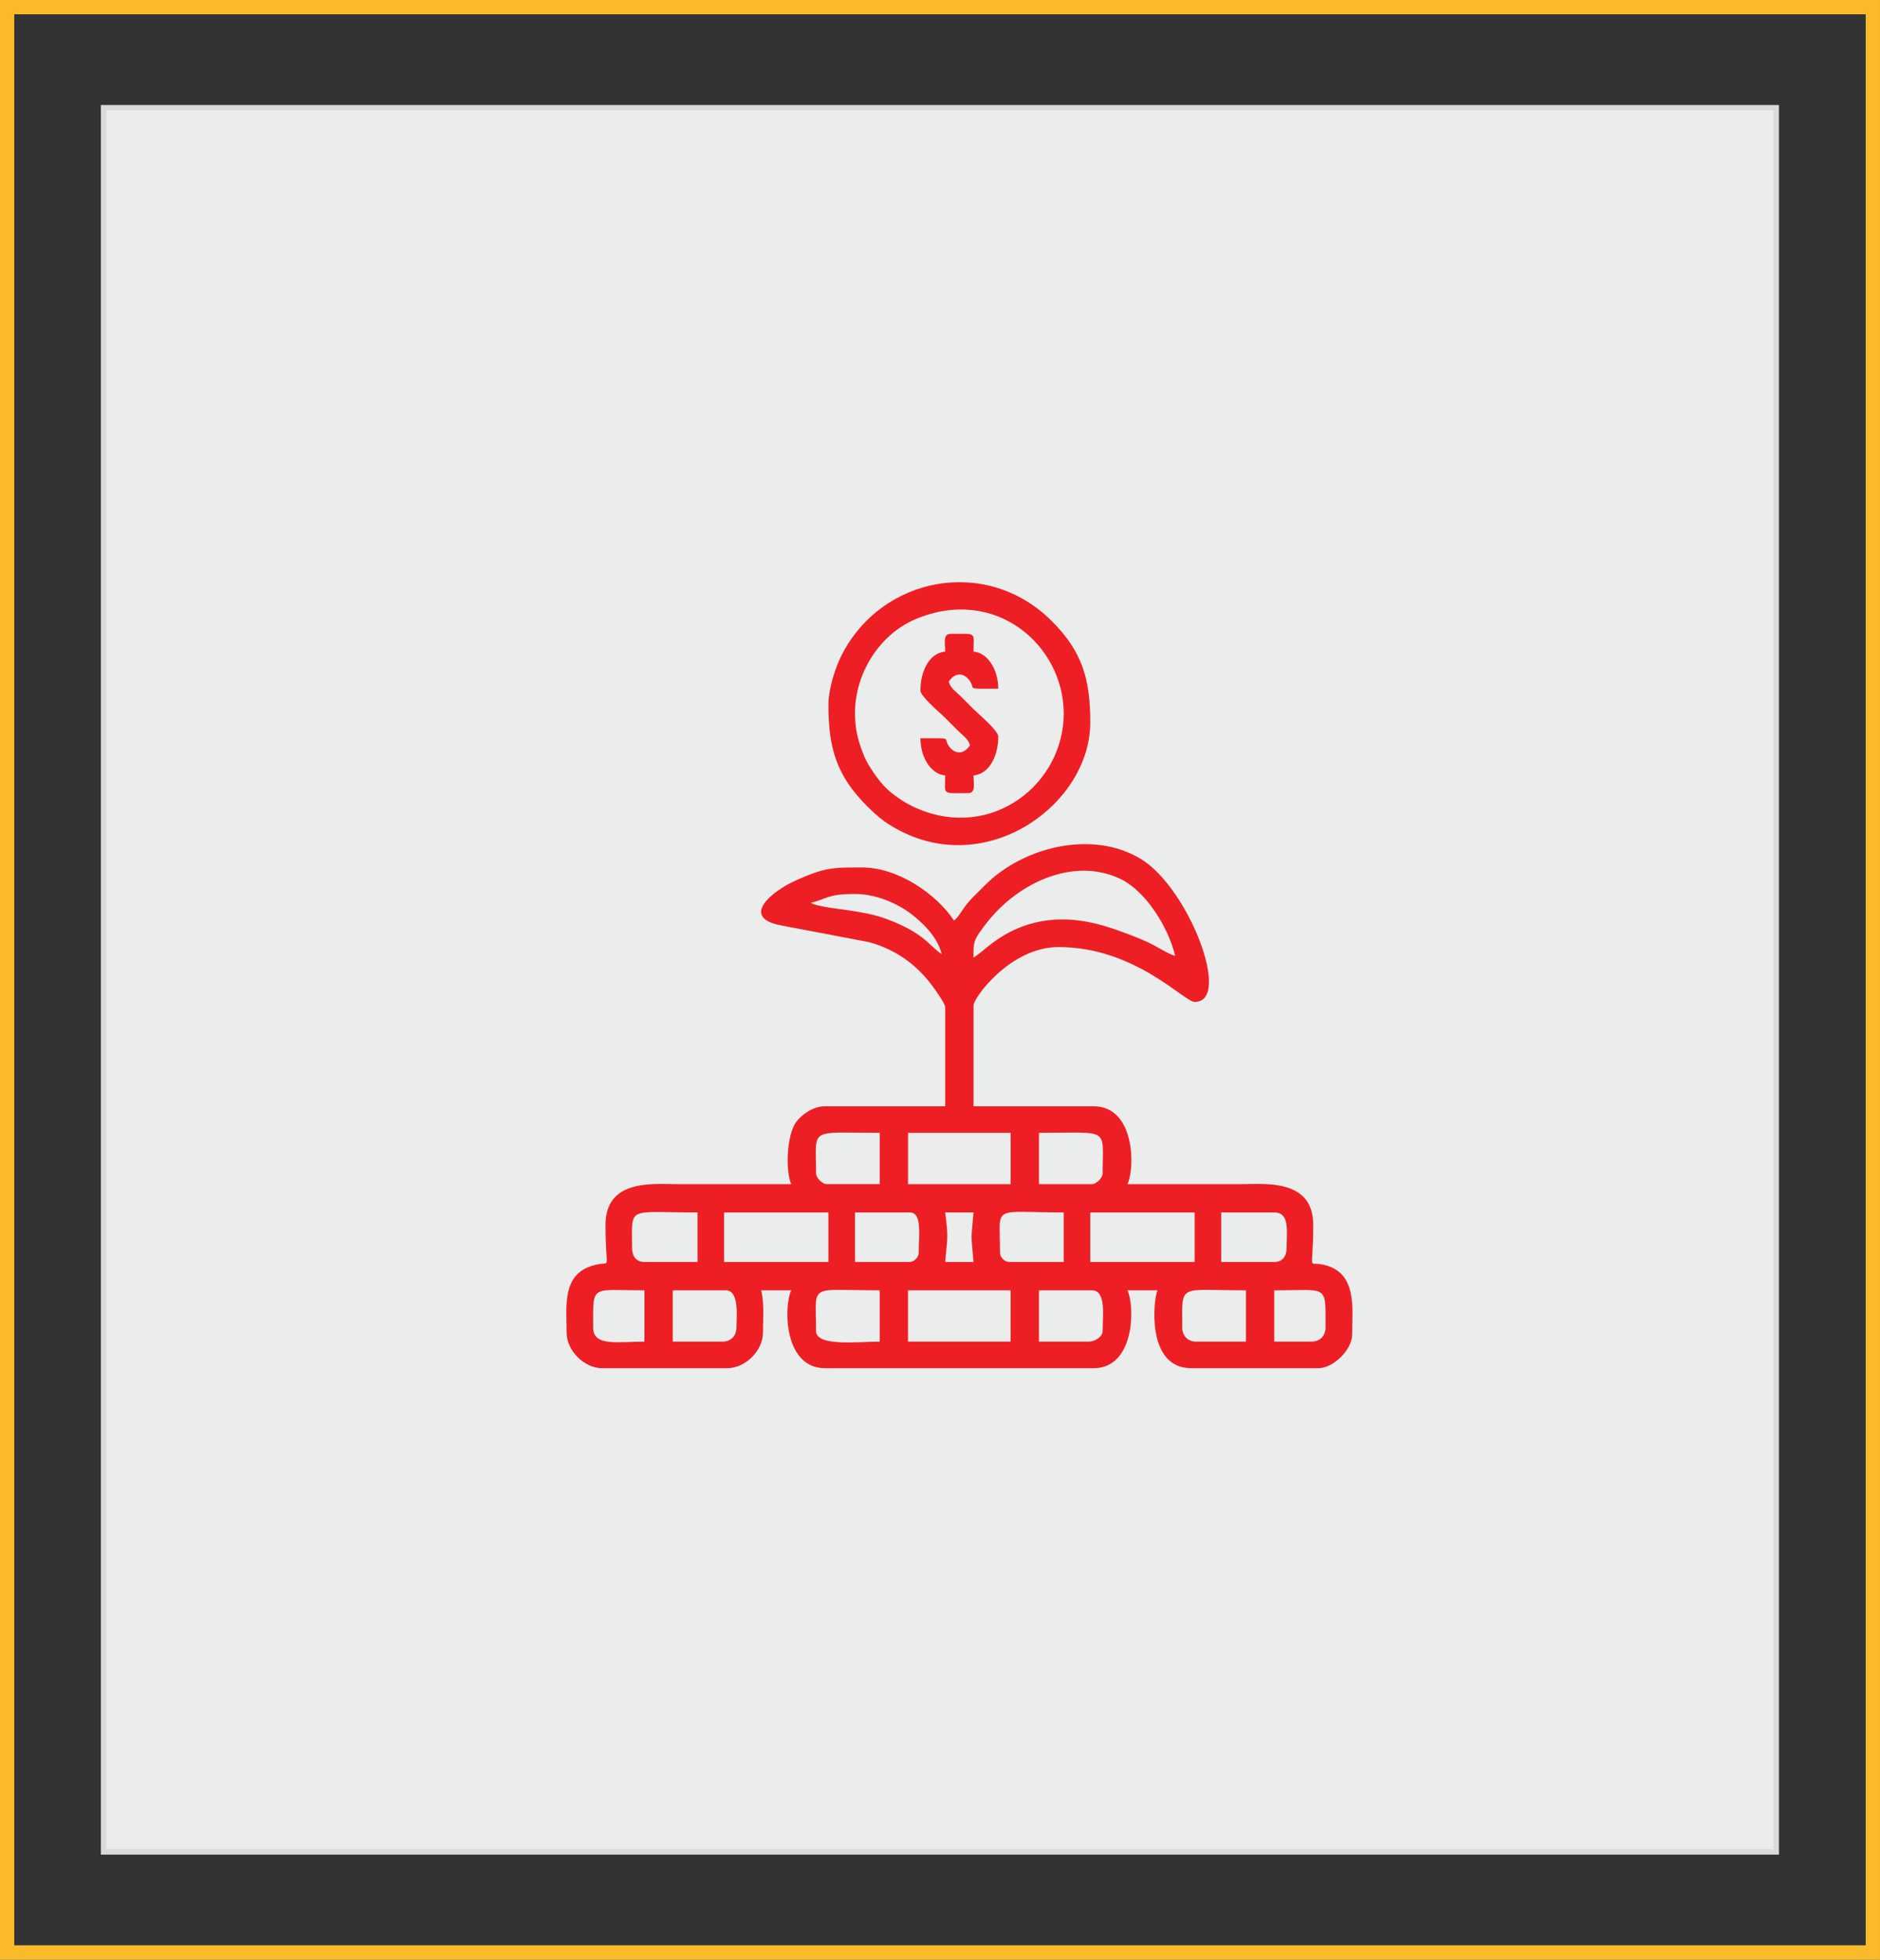 <?xml version="1.0" encoding="UTF-8"?>
<!DOCTYPE svg PUBLIC "-//W3C//DTD SVG 1.1//EN" "http://www.w3.org/Graphics/SVG/1.1/DTD/svg11.dtd">
<!-- Creator: CorelDRAW 2020 (64-Bit) -->
<svg xmlns="http://www.w3.org/2000/svg" xml:space="preserve" width="69.605mm" height="72.543mm" version="1.1" style="shape-rendering:geometricPrecision; text-rendering:geometricPrecision; image-rendering:optimizeQuality; fill-rule:evenodd; clip-rule:evenodd"
viewBox="0 0 785 818.13"
 xmlns:xlink="http://www.w3.org/1999/xlink"
 xmlns:xodm="http://www.corel.com/coreldraw/odm/2003">
 <rect x="0" y="0" width="785" height="818.13" fill="#333333" stroke="none"/>
 <defs>
  <style type="text/css">
   <![CDATA[
    .str0 {stroke:#FBBA2A;stroke-width:5.97;stroke-miterlimit:22.926}
    .str1 {stroke:#D9DADA;stroke-width:2.26;stroke-miterlimit:22.926}
    .fil0 {fill:none;fill-rule:nonzero}
    .fil1 {fill:#EBECEC}
    .fil2 {fill:#ED1F24}
   ]]>
  </style>
 </defs>
 <g id="Plan_x0020_1">
  <polygon class="fil0 str0" points="782.01,2.98 2.98,2.98 2.98,815.14 782.01,815.14 "/>
  <polygon class="fil1 str1" points="43.25,44.97 741.68,44.97 741.68,773.16 43.25,773.16 "/>
  <path class="fil2" d="M379.15 538.7l42.84 0 0 21.42 -42.84 0 0 -21.42zm75.35 21.42l-20.68 0 0 -21.42 22.16 0c6.07,0 4.43,11.11 4.43,16.99 0,2.39 -3.21,4.43 -5.91,4.43zm-113.76 -4.43c0,-20.38 -3.68,-16.99 26.59,-16.99l0 21.42c-8.86,0 -26.59,2.19 -26.59,-4.43zm206.83 4.43l-15.51 0 0 -21.42c22.67,0 21.42,-2.78 21.42,15.51 0,3.57 -2.34,5.91 -5.91,5.91zm-53.92 -5.91c0,-18.72 -1.99,-15.51 26.59,-15.51l0 21.42 -20.68 0c-3.57,0 -5.91,-2.34 -5.91,-5.91zm-192.06 5.91l-20.68 0 0 -21.42 22.16 0c5.86,0 4.43,11.82 4.43,15.51 0,3.57 -2.33,5.91 -5.91,5.91zm-53.92 -5.91c0,-18.29 -1.24,-15.51 21.42,-15.51l0 21.42c-11.24,0 -21.42,2.17 -21.42,-5.91zm207.57 -48.02l43.58 0 0 20.68 -43.58 0 0 -20.68zm-152.91 0l43.58 0 0 20.68 -43.58 0 0 -20.68zm115.24 16.99c0,-20.69 -4.11,-16.99 26.59,-16.99l0 20.68 -22.9 0c-1.72,0 -3.69,-1.97 -3.69,-3.69zm-37.67 3.69l-22.9 0 0 -20.68 22.9 0c5.31,0 3.69,9.8 3.69,16.99 0,1.72 -1.97,3.69 -3.69,3.69zm152.17 0l-22.16 0 0 -20.68 22.16 0c6.6,0 5.17,7.95 5.17,14.77 0,3.41 -1.64,5.91 -5.17,5.91zm-268.15 -5.91c0,-17.75 -2.54,-14.77 27.33,-14.77l0 20.68 -22.16 0c-3.53,0 -5.17,-2.5 -5.17,-5.91zm130.75 -14.77l11.82 0c-1.08,13.05 -1.08,7.64 0,20.68l-11.82 0c0.84,-10.07 1.44,-9.47 0,-20.68zm-15.51 -33.24l42.84 0 0 21.42 -42.84 0 0 -21.42zm76.82 21.42l-22.16 0 0 -21.42c30.07,0 26.59,-2.63 26.59,16.99 0,1.78 -2.65,4.43 -4.43,4.43zm-115.24 -4.43c0,-19.62 -3.47,-16.99 26.59,-16.99l0 21.42 -22.16 0c-1.78,0 -4.43,-2.65 -4.43,-4.43zm65.74 -90.12c0,-6.69 -0.25,-7.18 5.8,-14.88 12.63,-16.07 35.66,-27.31 55.28,-18.13 11.22,5.25 20.49,20.93 23.13,32.27 -2.31,-0.54 -7.77,-3.92 -10.33,-5.18 -3.46,-1.7 -7.08,-3.08 -10.98,-4.53 -3.6,-1.34 -7.4,-2.67 -11.77,-3.74 -16.02,-3.94 -30.6,-1.39 -43.23,8.07 -3.1,2.32 -4.74,4.01 -7.91,6.13zm-67.96 -22.9c6.85,-1.6 6.75,-3.69 18.47,-3.69 8.72,0 17.32,3.86 22.6,7.69 5.45,3.97 11.92,10.21 13.6,17.42 -5.45,-3.64 -6.98,-8.66 -23,-14.67 -4.78,-1.79 -10.37,-2.82 -15.62,-3.58 -3.65,-0.53 -13.57,-1.6 -16.04,-3.17zm59.84 7.39c-7.57,-11.3 -23.55,-22.16 -38.41,-22.16 -12.64,0 -15.61,0.03 -27.76,5.48 -9.76,4.37 -23.03,15.17 -6.66,18.6l37.24 7.08c11.04,2.99 19.74,9.24 26.32,18 1.13,1.5 5.58,7.64 5.58,9.19l0 41.37 -50.23 0c-5.03,0 -9.74,3.54 -11.96,6.51 -4.11,5.49 -4.51,20.91 -2.08,26 -15.76,0 -31.52,0 -47.28,0 -10.21,0 -30.28,-2.39 -30.28,16.99 0,19.07 2.33,15.5 -2.78,16.4 -15.85,2.78 -13.47,17.14 -13.47,28.66 0,7.41 7.36,14.77 14.77,14.77l52.45 0c7.41,0 14.77,-7.36 14.77,-14.77 0,-6.8 0.58,-12.05 -0.74,-17.73l12.56 0c-3.22,6.71 -3.17,32.5 14.04,32.5l112.28 0c17.08,0 17.26,-25.78 14.04,-32.5l12.56 0c-1.68,3.5 -4.92,32.5 14.04,32.5l53.19 0c6.25,0 14.04,-7.78 14.04,-14.04 0,-10.72 2.49,-26.58 -12.81,-29.31 -5.87,-1.05 -3.44,3.27 -3.44,-16.48 0,-19.41 -20.39,-16.99 -30.29,-16.99 -15.76,0 -31.52,0 -47.28,0 3.22,-6.72 3.17,-32.5 -14.04,-32.5l-50.23 0 0 -42.11c0,-3.22 15.42,-24.38 35.46,-24.38 32.14,0 52.38,22.9 56.88,22.9 15.79,0 -2.54,-47.52 -22.38,-59.62 -17.66,-10.77 -41.54,-6.57 -57.71,4.66 -4.78,3.32 -7,5.78 -10.96,9.72 -2.1,2.09 -3.12,3.08 -4.89,5.45 -1.38,1.85 -2.93,4.64 -4.53,5.81zm-41.37 -86.43c0,-16.73 10.15,-33.07 25.53,-39.48 33.31,-13.88 61.64,11.15 61.64,39.48 0,29.33 -29.8,53.05 -61.11,39.69 -4.84,-2.06 -9.94,-5.42 -13.34,-8.82 -2.63,-2.63 -7.16,-8.94 -8.72,-12.7 -2.26,-5.43 -3.99,-10.82 -3.99,-18.17zm-11.08 -3.69c0,17.96 3.28,29.51 16.07,42.29 4.78,4.78 8.03,7.44 14.45,10.67 37.27,18.74 78.81,-11.99 78.81,-45.57 0,-17.96 -3.28,-29.5 -16.07,-42.29 -27.2,-27.2 -71.17,-18.75 -87.86,14.45 -2.41,4.79 -5.4,13.66 -5.4,20.45zm48.75 -22.16c-6.53,0.54 -10.34,8.04 -10.34,16.25 0,2.44 8.19,9.3 10.16,11.26 2.03,2.03 3.51,3.52 5.54,5.54 1.95,1.95 4.22,3.24 4.99,6.09 -2.67,3.99 -6.25,3.73 -8.65,0.53 -2.93,-3.9 2.48,-3.48 -12.03,-3.48 0,8.07 4.45,15.02 10.34,15.51 0,8.34 -1.76,7.39 9.6,7.39 3.28,0 2.22,-3.96 2.22,-7.39 6.53,-0.54 10.34,-8.04 10.34,-16.25 0,-2.45 -8.19,-9.3 -10.16,-11.27 -2.03,-2.03 -3.51,-3.52 -5.54,-5.54 -1.96,-1.95 -4.22,-3.24 -4.99,-6.1 2.67,-3.99 6.25,-3.73 8.65,-0.52 2.93,3.91 -2.48,3.48 12.03,3.48 0,-8.07 -4.45,-15.02 -10.34,-15.51 0,-8.34 1.76,-7.39 -9.6,-7.39 -3.28,0 -2.22,3.96 -2.22,7.39z"/>
 </g>
</svg>
